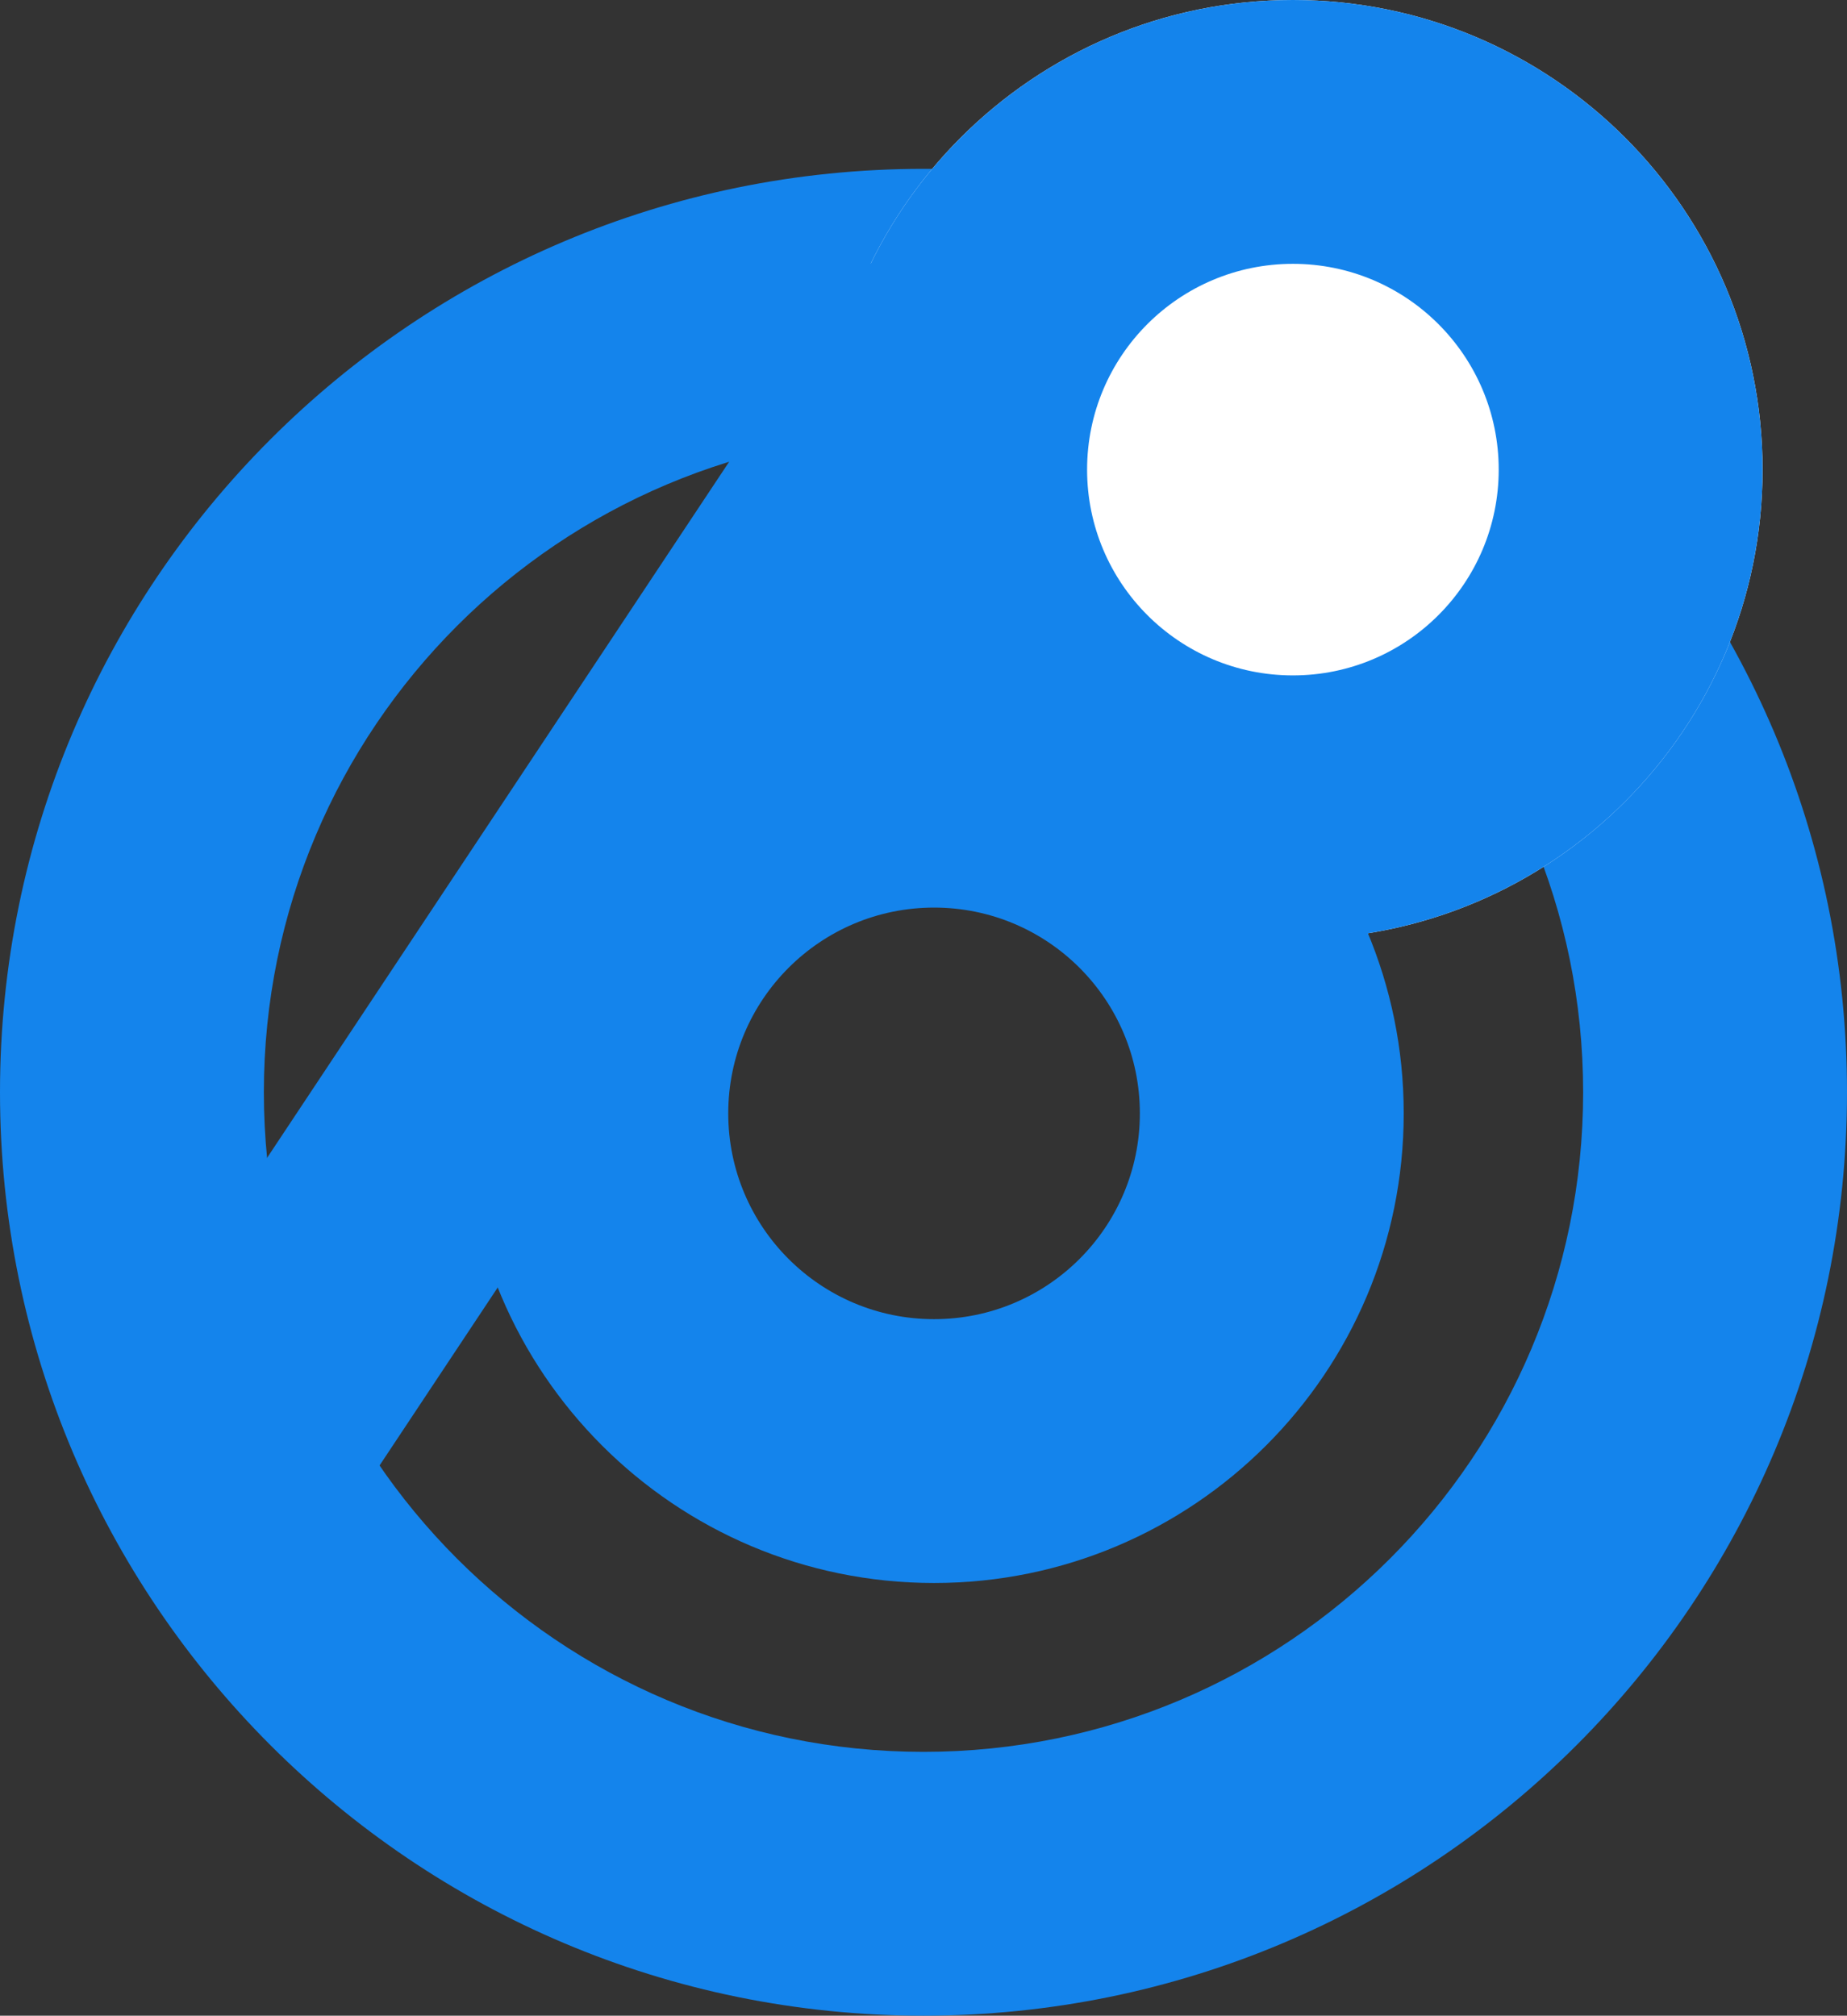 <svg width="175" height="191" viewBox="0 0 175 191" fill="none" xmlns="http://www.w3.org/2000/svg">
<rect x="0" y="0" width="175" height="191" fill="#333333" stroke="none"/>
<path fill-rule="evenodd" clip-rule="evenodd" d="M87.5 166C122.018 166 150 138.018 150 103.5C150 68.982 122.018 41 87.5 41C52.982 41 25 68.982 25 103.5C25 138.018 52.982 166 87.5 166ZM87.5 191C135.825 191 175 151.825 175 103.5C175 55.175 135.825 16 87.5 16C39.175 16 0 55.175 0 103.5C0 151.825 39.175 191 87.5 191Z" fill="#1484EC"/>
<path d="M167 44.5C167 69.077 147.077 89 122.5 89C97.923 89 78 69.077 78 44.5C78 19.923 97.923 0 122.5 0C147.077 0 167 19.923 167 44.5Z" fill="white"/>
<path fill-rule="evenodd" clip-rule="evenodd" d="M122.5 64C133.27 64 142 55.27 142 44.5C142 33.73 133.27 25 122.5 25C111.73 25 103 33.73 103 44.5C103 55.27 111.73 64 122.5 64ZM122.5 89C147.077 89 167 69.077 167 44.5C167 19.923 147.077 0 122.5 0C97.923 0 78 19.923 78 44.5C78 69.077 97.923 89 122.5 89Z" fill="#1484EC"/>
<path fill-rule="evenodd" clip-rule="evenodd" d="M88.5 125C99.27 125 108 116.27 108 105.5C108 94.73 99.27 86 88.5 86C77.73 86 69 94.73 69 105.5C69 116.27 77.73 125 88.5 125ZM88.5 150C113.077 150 133 130.077 133 105.5C133 80.923 113.077 61 88.5 61C63.923 61 44 80.923 44 105.5C44 130.077 63.923 150 88.5 150Z" fill="#1484EC"/>
<path d="M102.671 38.361L29.673 148.34L8.844 134.515L81.842 24.536L102.671 38.361Z" fill="#1484EC"/>
</svg>
